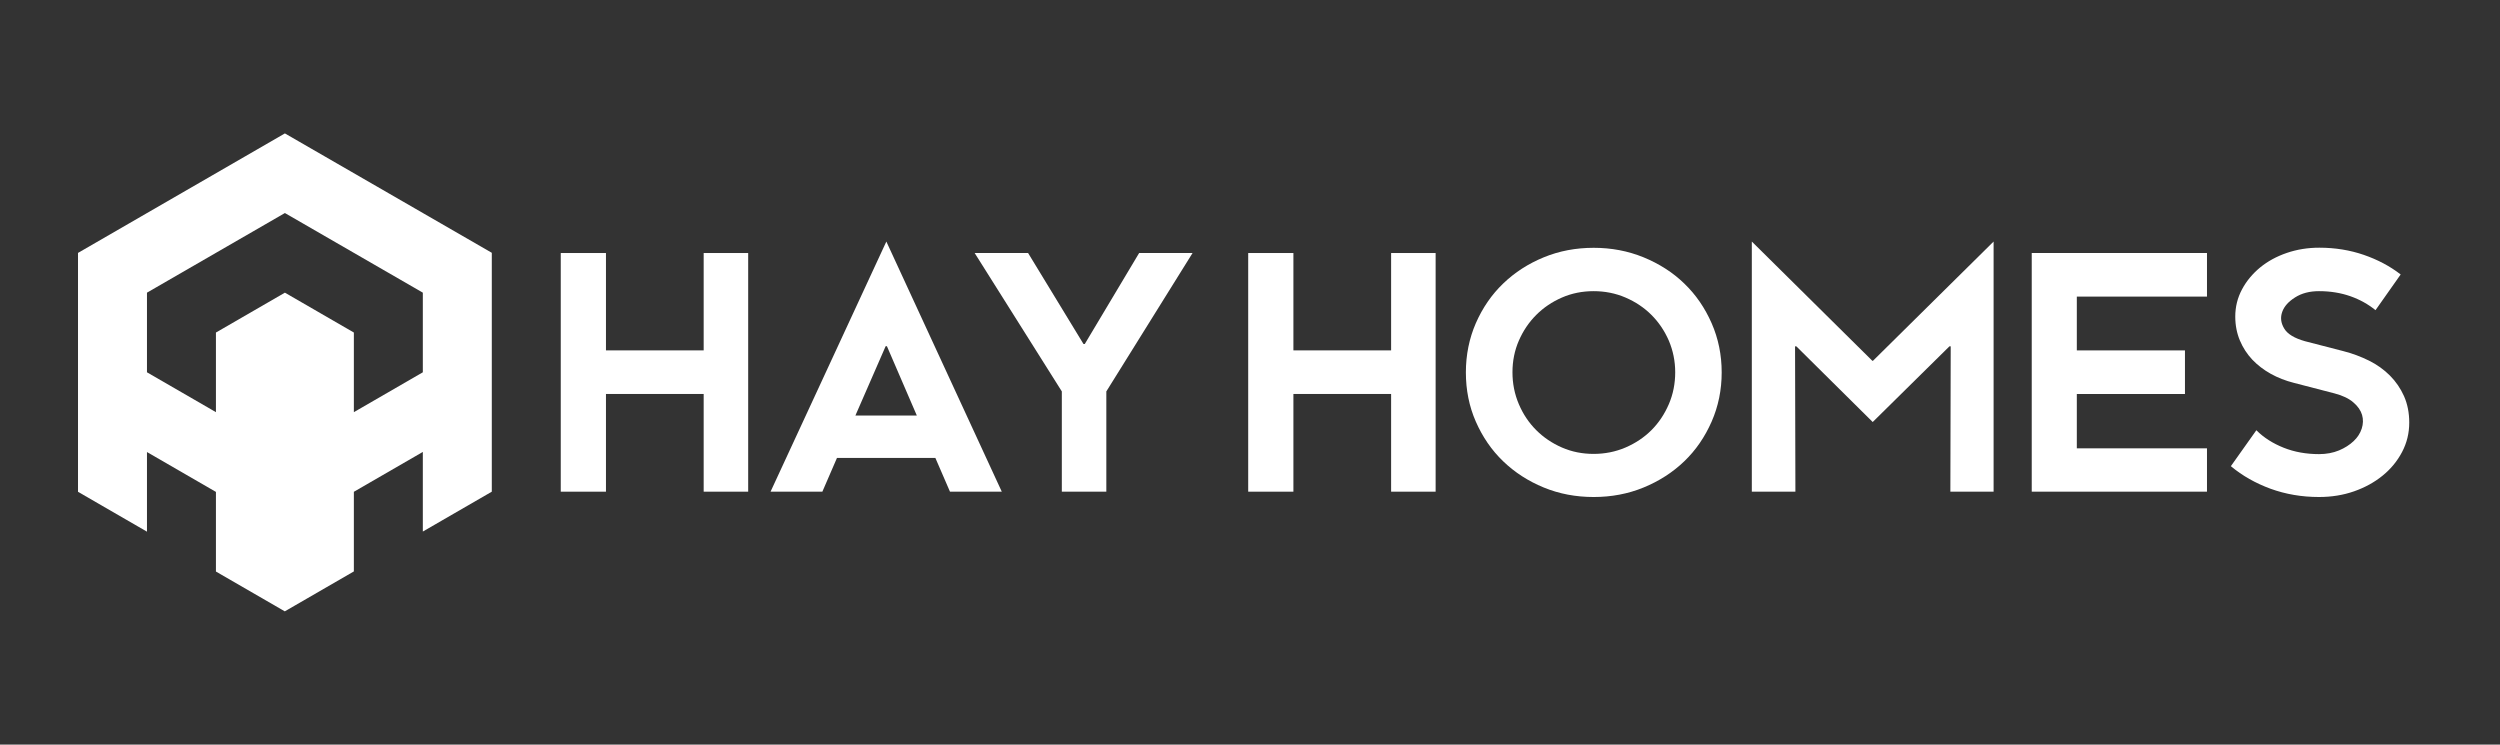 <?xml version="1.0" encoding="utf-8"?>
<!-- Generator: Adobe Illustrator 26.0.2, SVG Export Plug-In . SVG Version: 6.00 Build 0)  -->
<svg version="1.1" id="Layer_1" xmlns="http://www.w3.org/2000/svg" xmlns:xlink="http://www.w3.org/1999/xlink" x="0px" y="0px"
	 viewBox="0 0 215.69 64.24" style="enable-background:new 0 0 215.69 64.24;" xml:space="preserve">
<rect x="0" y="0" width="215.69" height="64.24" fill="#333333" stroke="none"/>
<style type="text/css">
	.st0{fill:#FFFFFF;}
	.st1{display:none;opacity:0.94;fill:#ECEA67;}
	.st2{display:none;fill:none;stroke:#FEC258;stroke-miterlimit:10;}
	.st3{fill:#F1BC1B;}
	.st4{fill:#E68C24;}
	.st5{fill:#FFDE17;}
	.st6{opacity:0.9;fill:#FFDE17;}
	.st7{fill:#FBAE1D;}
	.st8{fill:#171717;}
	.st9{opacity:0.9;fill:#FFFFFF;}
	.st10{fill:#E58C25;}
</style>
<g>
	<path class="st0" d="M24.58,11.51L24.58,11.51L24.58,11.51L24.58,11.51L24.58,11.51L6.73,21.82l0,0v6.87v6.87v6.87l5.95,3.44v-6.87
		l5.95,3.44v6.87v0l5.95,3.44V42.43v3.44v6.87l5.95-3.44v-6.87l5.95-3.44v6.87l5.95-3.44v-6.87v-6.87v-6.87l0,0L24.58,11.51z
		 M24.58,38.99L24.58,38.99v-0.27v-3.36V38.99z M36.48,32.12l-5.95,3.44v-6.87l-5.95,3.44l0,0l0,0l5.95-3.44l-5.95-3.44v0l0,0l0,0v0
		l-5.95,3.44h0l0,0l0,0v1.99v1.25v3.63l-5.95-3.44v-6.87l11.9-6.87l11.9,6.87V32.12z"/>
	<g>
		<path class="st0" d="M60.71,33.99h-8.43v8.43h-3.9V21.83h3.9v8.4h8.43v-8.4h3.84v20.59h-3.84V33.99z"/>
		<path class="st0" d="M72.21,39.51l-1.26,2.91h-4.47l9.99-21.58l9.96,21.58h-4.47l-1.26-2.91H72.21z M79.1,35.85l-2.58-5.98h-0.11
			l-2.61,5.98H79.1z"/>
		<path class="st0" d="M95.45,33.77v8.65h-3.84v-8.65l-7.52-11.94h4.61l4.78,7.85h0.11l4.69-7.85h4.61L95.45,33.77z"/>
		<path class="st0" d="M120.02,33.99h-8.43v8.43h-3.9V21.83h3.9v8.4h8.43v-8.4h3.84v20.59h-3.84V33.99z"/>
		<path class="st0" d="M147.67,36.38c-0.58,1.32-1.36,2.46-2.36,3.42c-1,0.96-2.17,1.71-3.51,2.26c-1.34,0.55-2.78,0.82-4.3,0.82
			c-1.54,0-2.97-0.27-4.31-0.82c-1.34-0.55-2.5-1.3-3.5-2.26c-1-0.96-1.78-2.1-2.36-3.42c-0.58-1.32-0.86-2.74-0.86-4.25
			s0.29-2.94,0.86-4.25c0.58-1.32,1.36-2.46,2.36-3.42c1-0.96,2.16-1.71,3.5-2.26c1.34-0.55,2.77-0.82,4.31-0.82
			c1.52,0,2.95,0.27,4.3,0.82c1.34,0.55,2.52,1.3,3.51,2.26c1,0.96,1.78,2.1,2.36,3.42c0.58,1.32,0.87,2.74,0.87,4.25
			S148.25,35.06,147.67,36.38z M143.98,29.39c-0.37-0.85-0.87-1.59-1.5-2.22c-0.63-0.63-1.38-1.13-2.24-1.5
			c-0.86-0.37-1.78-0.55-2.75-0.55s-1.88,0.18-2.73,0.55s-1.59,0.87-2.22,1.5c-0.63,0.63-1.13,1.37-1.5,2.22s-0.55,1.76-0.55,2.73
			s0.18,1.88,0.55,2.75s0.87,1.61,1.5,2.24c0.63,0.63,1.37,1.13,2.22,1.5s1.76,0.55,2.73,0.55s1.88-0.18,2.75-0.55
			c0.86-0.37,1.61-0.87,2.24-1.5c0.63-0.63,1.13-1.38,1.5-2.24c0.37-0.86,0.55-1.78,0.55-2.75S144.34,30.24,143.98,29.39z"/>
		<path class="st0" d="M161.54,31.13h0.05L172,20.84v21.58h-3.73l0.03-12.54h-0.11l-6.62,6.53l-6.59-6.53h-0.11l0.03,12.54h-3.76
			V20.84L161.54,31.13z"/>
		<path class="st0" d="M190.41,42.42h-15.12V21.83h15.12v3.76h-11.23v4.64h9.33v3.76h-9.33v4.69h11.23V42.42z"/>
		<path class="st0" d="M202.79,25.56c-0.82-0.29-1.73-0.44-2.72-0.44c-0.81,0-1.49,0.18-2.06,0.54c-0.57,0.36-0.94,0.77-1.11,1.25
			s-0.12,0.95,0.17,1.43c0.28,0.48,0.88,0.84,1.8,1.1l3.29,0.85c0.79,0.2,1.53,0.48,2.22,0.82s1.3,0.78,1.81,1.29
			s0.92,1.11,1.22,1.78c0.3,0.68,0.45,1.44,0.45,2.28c0,0.92-0.21,1.76-0.62,2.54c-0.41,0.78-0.97,1.46-1.67,2.03
			c-0.71,0.58-1.53,1.03-2.47,1.36s-1.95,0.49-3.03,0.49c-1.48,0-2.87-0.24-4.17-0.71c-1.3-0.48-2.44-1.12-3.43-1.95l2.2-3.1
			c0.64,0.64,1.43,1.14,2.36,1.51c0.93,0.37,1.95,0.55,3.05,0.55c0.64,0,1.21-0.11,1.72-0.32c0.5-0.21,0.92-0.48,1.26-0.8
			c0.34-0.32,0.57-0.68,0.7-1.08c0.13-0.4,0.14-0.8,0.03-1.18c-0.11-0.38-0.36-0.75-0.75-1.08c-0.39-0.34-0.94-0.6-1.63-0.78
			l-3.51-0.91c-0.71-0.18-1.38-0.44-1.99-0.78c-0.61-0.34-1.14-0.75-1.59-1.22c-0.45-0.48-0.81-1.03-1.07-1.65
			c-0.26-0.62-0.4-1.31-0.4-2.06c0-0.84,0.19-1.62,0.58-2.35c0.38-0.72,0.91-1.35,1.56-1.89c0.66-0.54,1.43-0.96,2.31-1.26
			c0.88-0.3,1.81-0.45,2.8-0.45c1.37,0,2.65,0.21,3.84,0.62c1.19,0.41,2.25,0.97,3.18,1.69l-2.17,3.08
			C204.32,26.25,203.61,25.85,202.79,25.56z"/>
	</g>
</g>
</svg>
